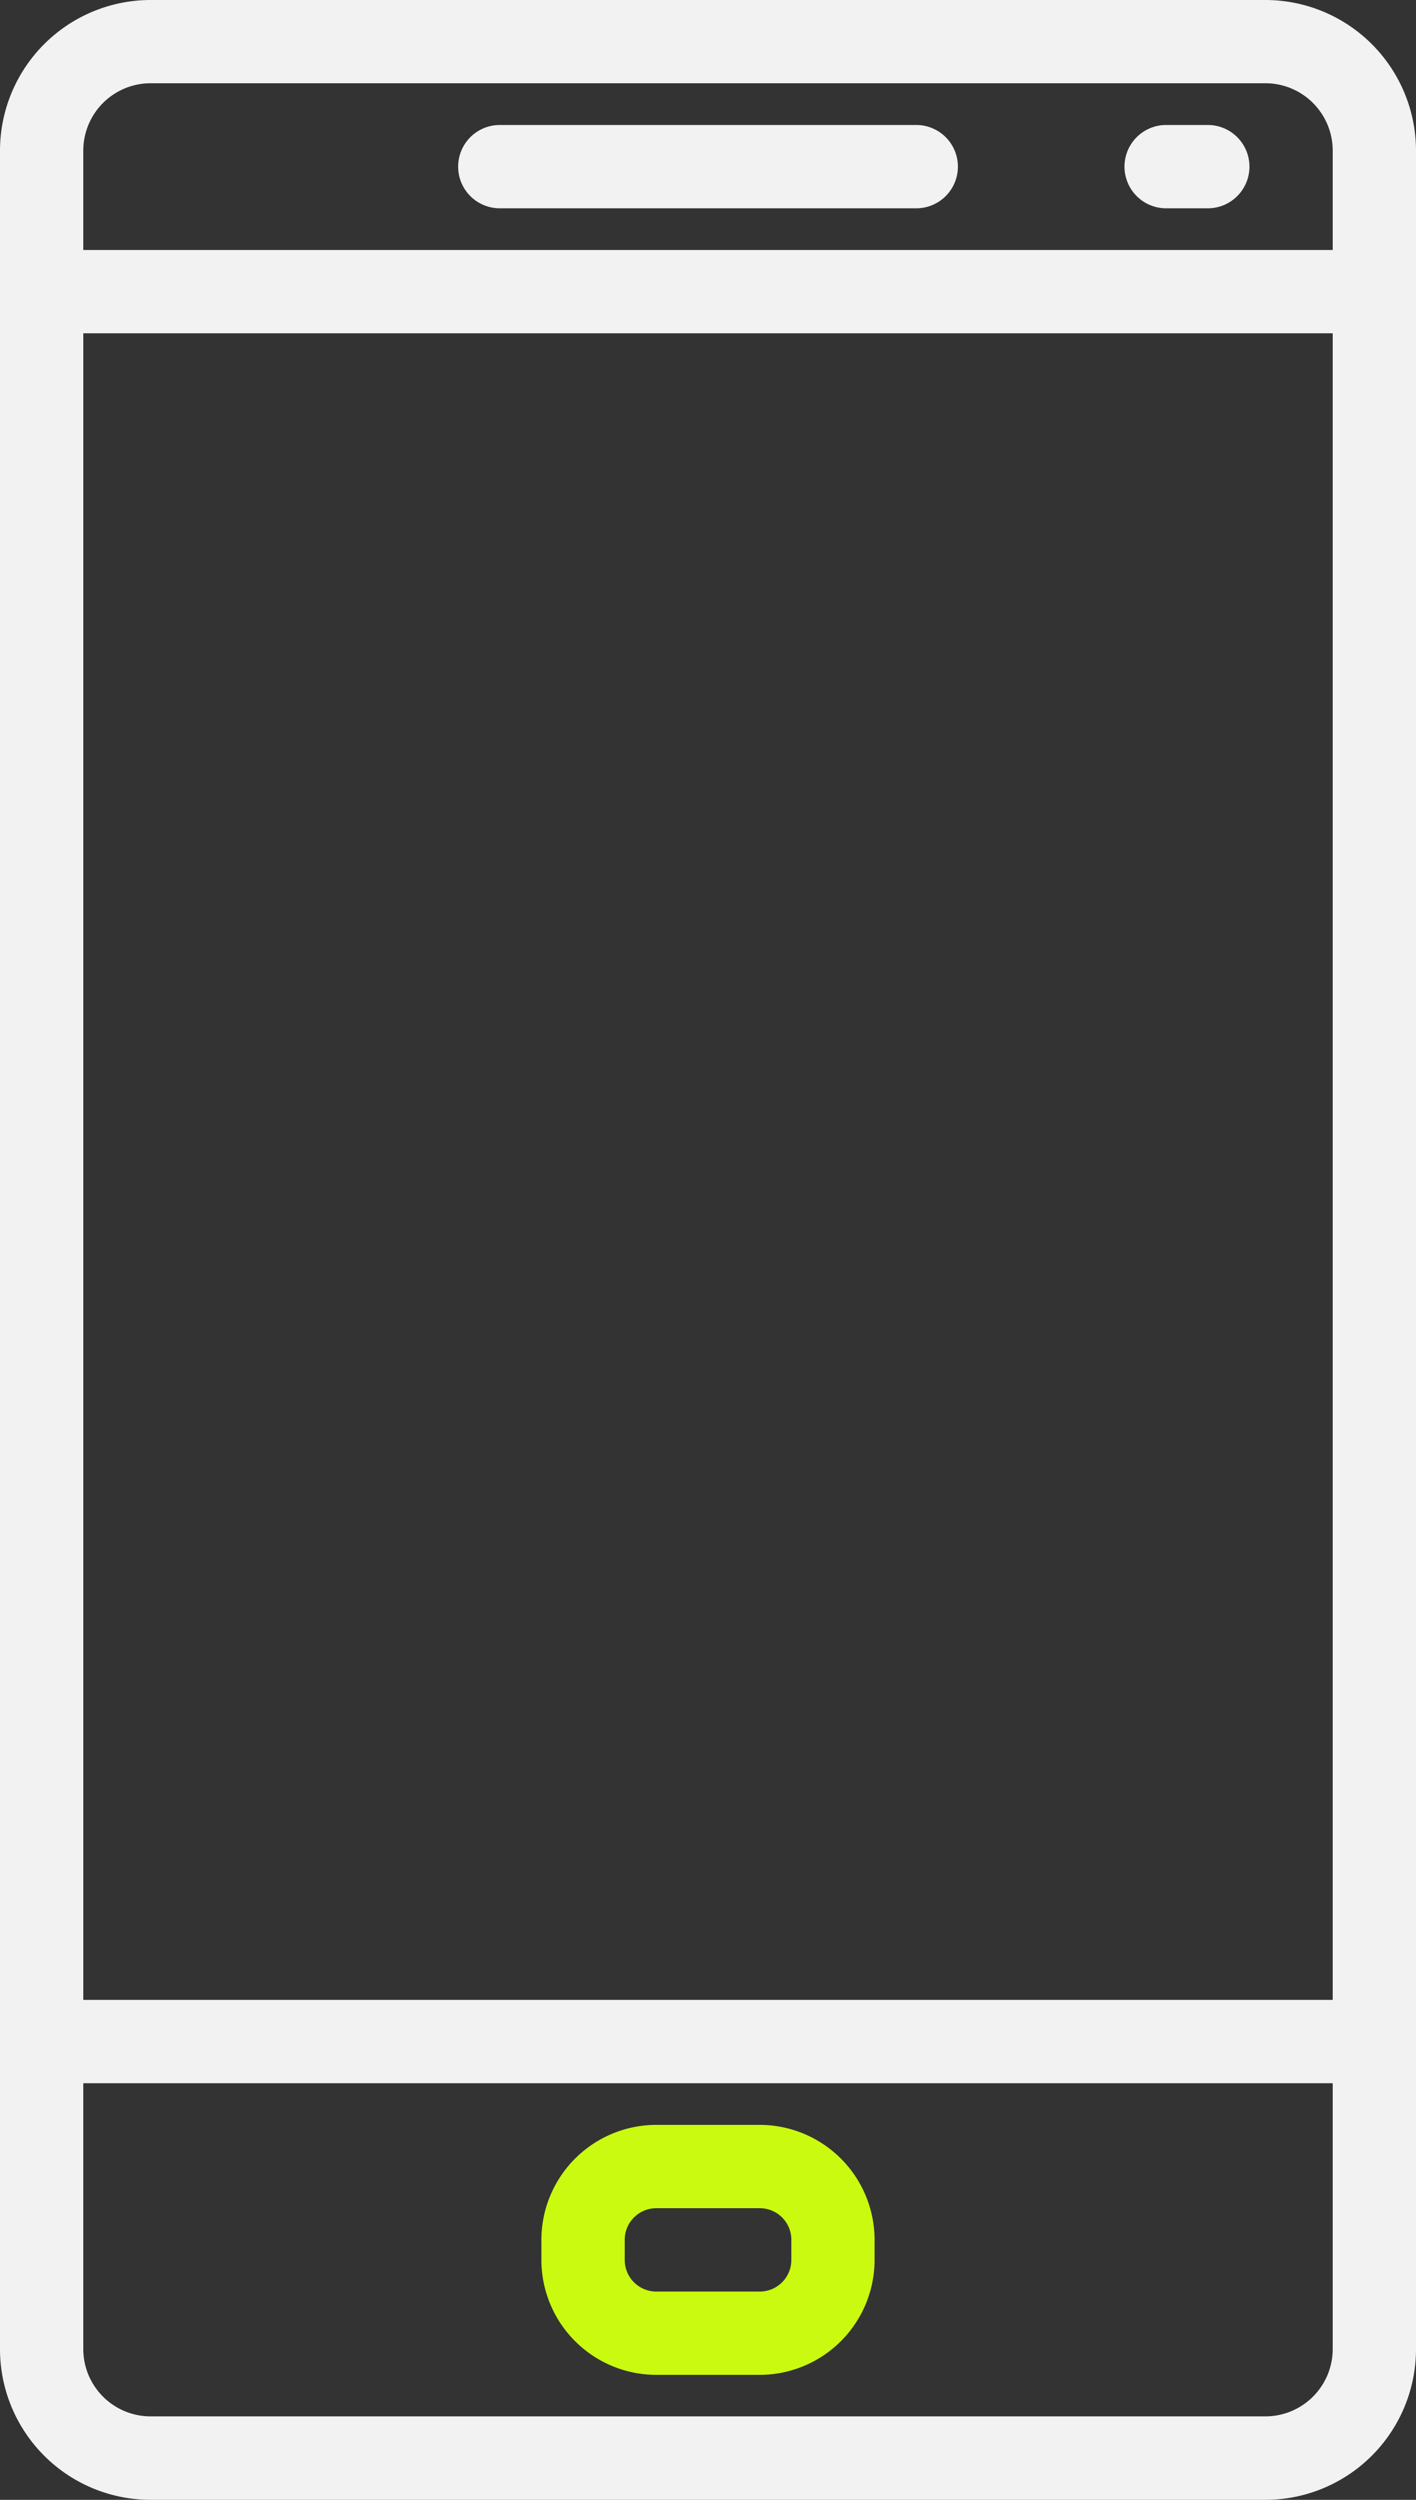 <svg id="Group_548" data-name="Group 548" xmlns="http://www.w3.org/2000/svg" width="58.247" height="102.788" viewBox="0 0 58.247 102.788">
  <rect x="0" y="0" width="58.247" height="102.788" fill="#333333" stroke="none"/>
  <path id="Path_4971" data-name="Path 4971" d="M166.612,9.534H149.481a1.713,1.713,0,1,1,0-3.426h17.131a1.713,1.713,0,0,1,0,3.426Z" transform="translate(-128.922 -0.969)" fill="#f2f2f2"/>
  <path id="Path_4972" data-name="Path 4972" d="M171.093,9.534H169.38a1.713,1.713,0,1,1,0-3.426h1.714a1.713,1.713,0,0,1,0,3.426Z" transform="translate(-121.411 -0.969)" fill="#f2f2f2"/>
  <path id="Path_4973" data-name="Path 4973" d="M159.232,76.085h-4.254a4.731,4.731,0,0,1-4.725-4.725v-.828a4.733,4.733,0,0,1,4.727-4.726h4.254a4.733,4.733,0,0,1,4.725,4.726v.828A4.731,4.731,0,0,1,159.232,76.085Zm-4.251-6.853a1.3,1.3,0,0,0-1.3,1.3v.828a1.3,1.3,0,0,0,1.3,1.3h4.254a1.3,1.3,0,0,0,1.3-1.3v-.828a1.3,1.3,0,0,0-1.3-1.3Z" transform="translate(-127.983 21.564)" fill="#cafa10"/>
  <path id="Path_4974" data-name="Path 4974" d="M186.14,105.165H140.279a6.2,6.2,0,0,1-6.193-6.193V8.57a6.2,6.2,0,0,1,6.193-6.193h45.862a6.2,6.2,0,0,1,6.192,6.193v90.4A6.2,6.2,0,0,1,186.14,105.165ZM140.279,5.8a2.771,2.771,0,0,0-2.767,2.767v90.4a2.771,2.771,0,0,0,2.767,2.766h45.862a2.771,2.771,0,0,0,2.766-2.767V8.57A2.771,2.771,0,0,0,186.14,5.8Z" transform="translate(-134.086 -2.377)" fill="#f2f2f2"/>
  <path id="Path_4975" data-name="Path 4975" d="M190.619,85.217H135.8a1.714,1.714,0,0,1-1.714-1.714V11.553A1.714,1.714,0,0,1,135.8,9.839h54.82a1.714,1.714,0,0,1,1.714,1.714V83.5A1.714,1.714,0,0,1,190.619,85.217Zm-53.108-3.426h51.4V13.265h-51.4Z" transform="translate(-134.086 0.44)" fill="#f2f2f2"/>
</svg>

